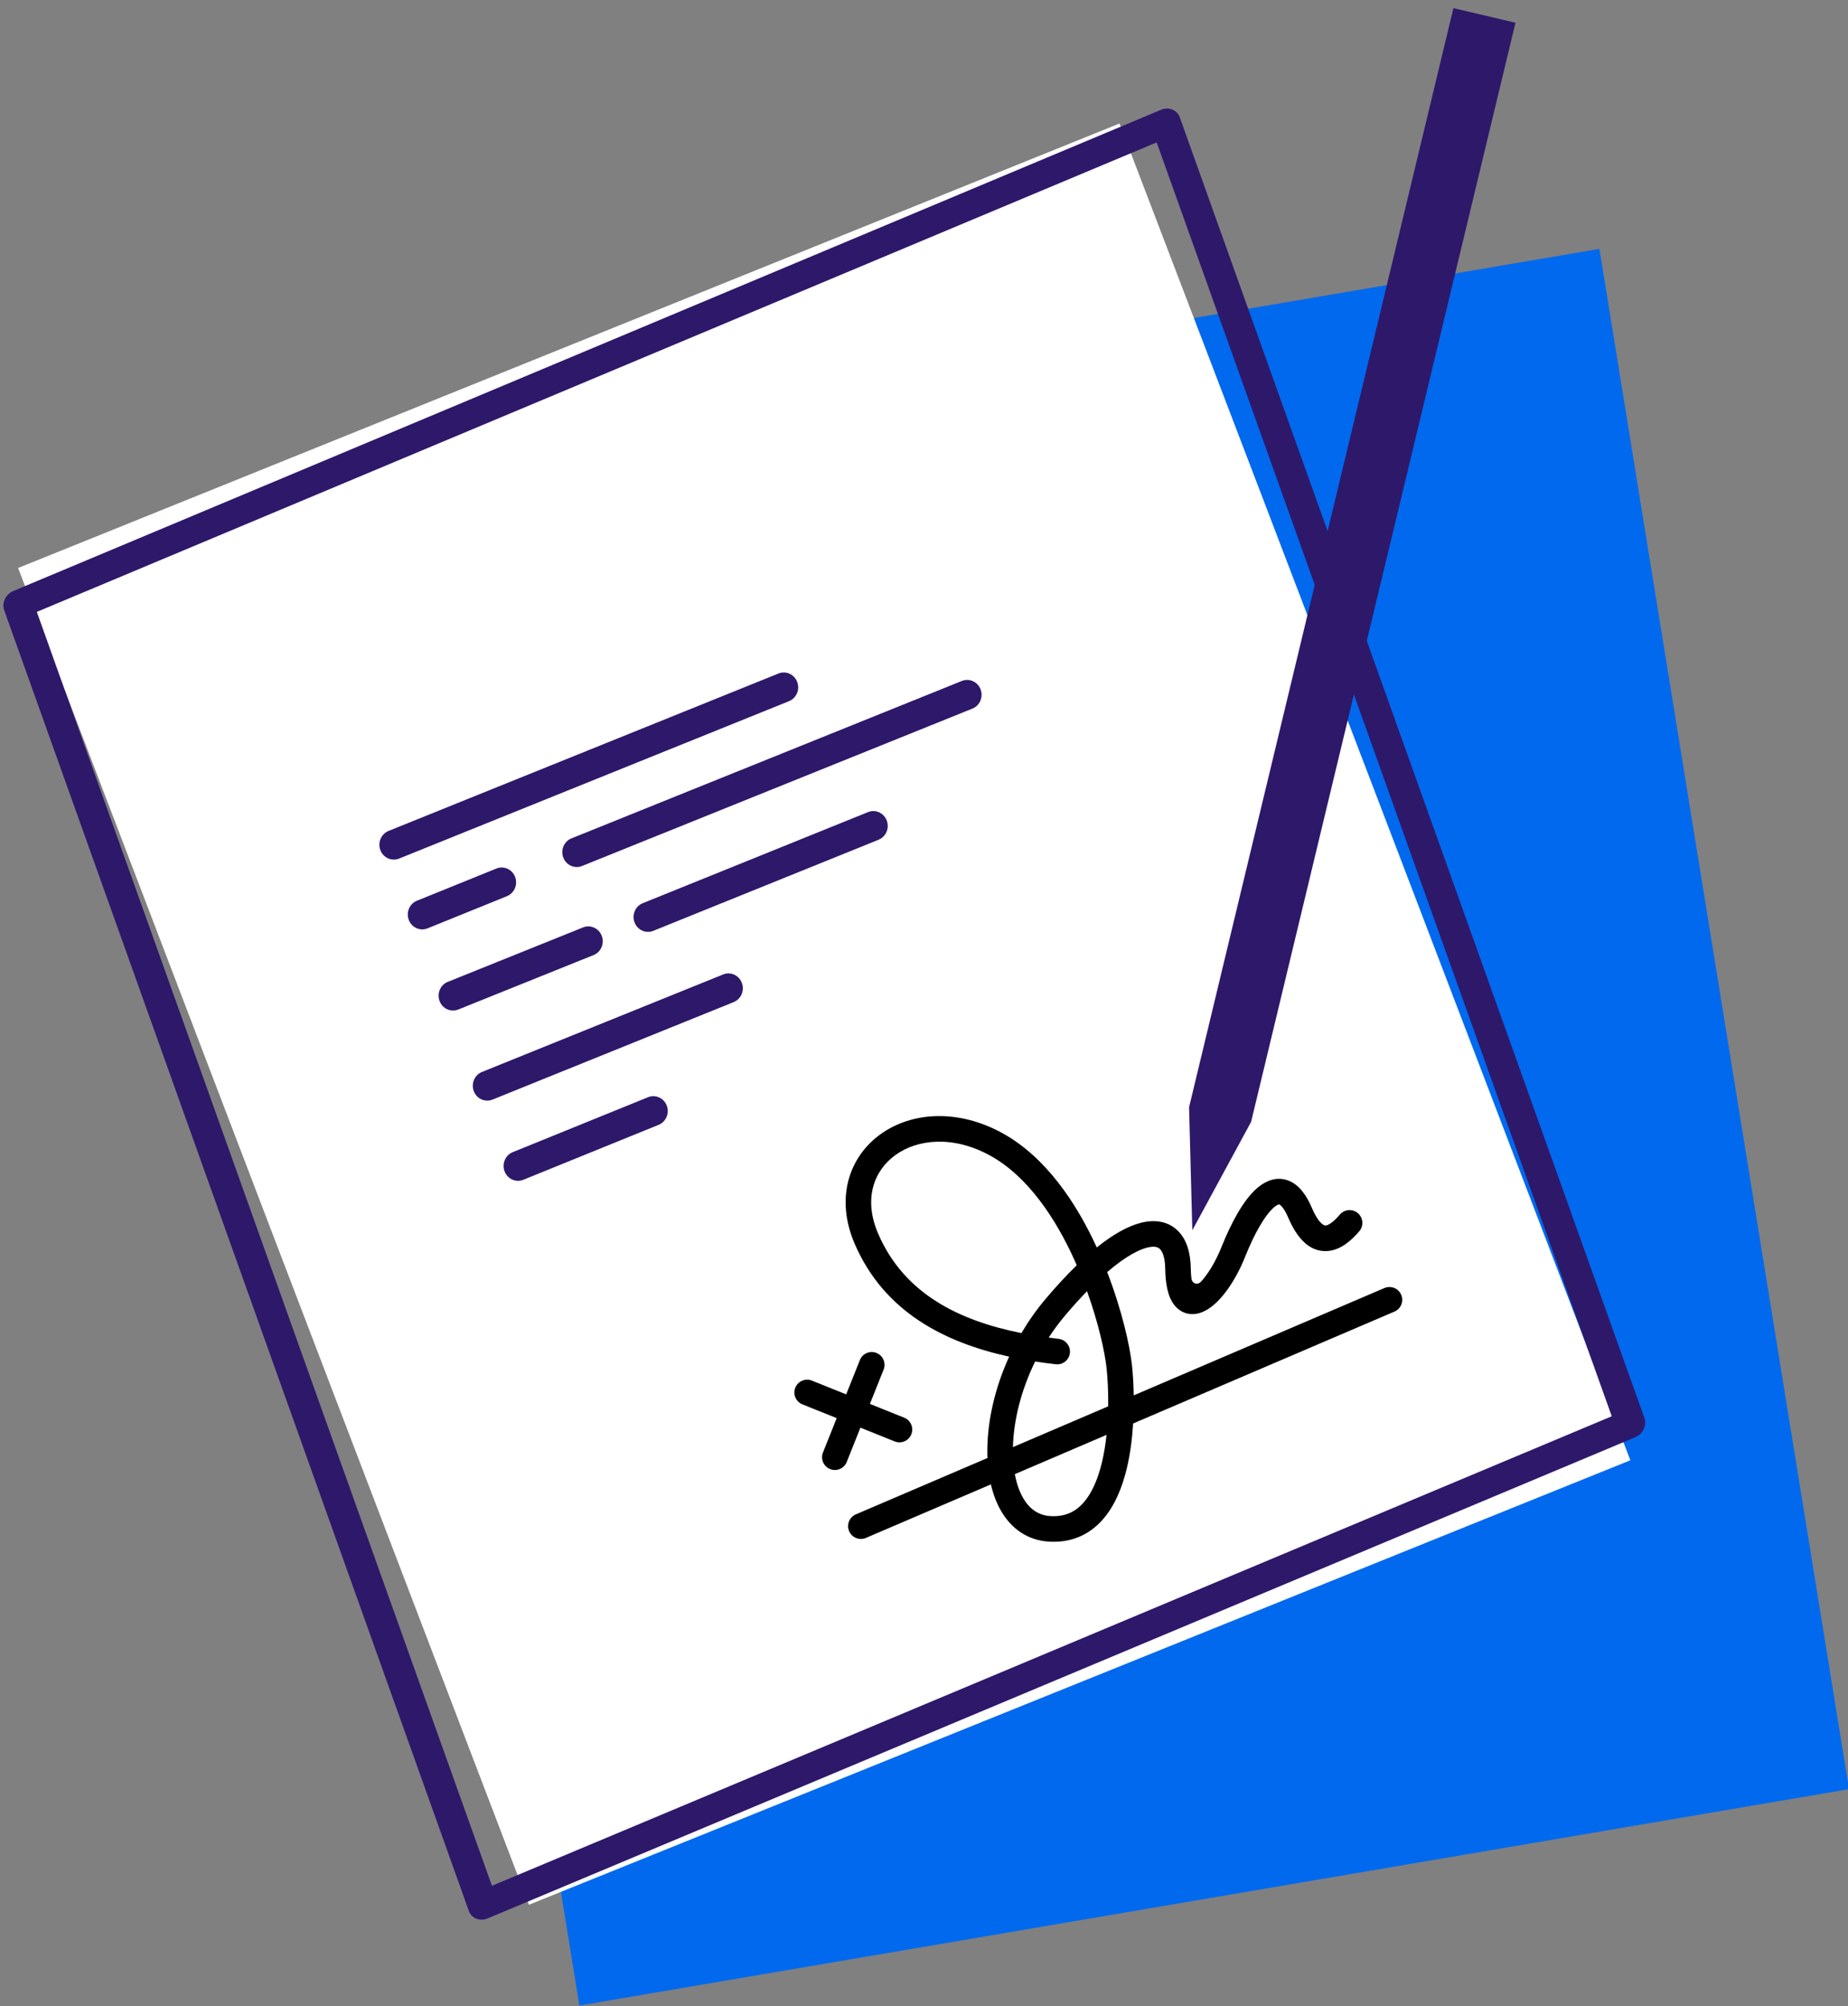 <svg width="82" height="89" viewBox="0 0 82 89" fill="none" xmlns="http://www.w3.org/2000/svg">
<rect x="0" y="0" width="82" height="89" fill="#808080" stroke="none"/>
<rect width="57.139" height="69.227" transform="matrix(0.986 -0.168 0.16 0.987 14.631 20.639)" fill="#0169EE"/>
<rect width="52.721" height="63.49" transform="matrix(0.927 -0.374 0.357 0.934 0.804 25.196)" fill="white"/>
<path fill-rule="evenodd" clip-rule="evenodd" d="M51.516 4.87L0.595 26.215C0.252 26.359 0.069 26.743 0.187 27.072L20.802 84.766C20.92 85.096 21.293 85.246 21.637 85.102L72.558 63.757C72.901 63.613 73.084 63.23 72.966 62.9L52.35 5.206C52.233 4.877 51.859 4.726 51.516 4.87ZM51.324 6.317L71.517 62.826L21.828 83.654L1.634 27.144L51.324 6.317Z" fill="#2E186A"/>
<path fill-rule="evenodd" clip-rule="evenodd" d="M34.542 29.877C34.872 29.744 35.244 29.911 35.373 30.25C35.498 30.576 35.352 30.943 35.045 31.088L35.011 31.104L17.71 38.086C17.38 38.219 17.008 38.052 16.879 37.714C16.754 37.387 16.901 37.02 17.207 36.875L17.241 36.86L34.542 29.877Z" fill="#2E186A"/>
<path fill-rule="evenodd" clip-rule="evenodd" d="M42.68 30.207C43.01 30.075 43.382 30.241 43.511 30.58C43.635 30.907 43.489 31.274 43.183 31.419L43.148 31.434L25.826 38.416C25.496 38.549 25.124 38.382 24.995 38.043C24.87 37.717 25.017 37.35 25.323 37.205L25.358 37.19L42.68 30.207Z" fill="#2E186A"/>
<path fill-rule="evenodd" clip-rule="evenodd" d="M22.025 38.529C22.354 38.396 22.727 38.562 22.856 38.9C22.981 39.227 22.835 39.594 22.529 39.739L22.495 39.755L18.971 41.182C18.641 41.315 18.269 41.149 18.14 40.81C18.014 40.484 18.16 40.117 18.466 39.971L18.501 39.956L22.025 38.529Z" fill="#2E186A"/>
<path fill-rule="evenodd" clip-rule="evenodd" d="M28.753 48.673C29.082 48.539 29.455 48.705 29.585 49.043C29.71 49.37 29.564 49.737 29.259 49.883L29.224 49.898L23.222 52.335C22.893 52.469 22.521 52.303 22.391 51.965C22.265 51.638 22.411 51.271 22.717 51.125L22.751 51.11L28.753 48.673Z" fill="#2E186A"/>
<path fill-rule="evenodd" clip-rule="evenodd" d="M32.087 43.227C32.416 43.093 32.788 43.26 32.917 43.599C33.042 43.925 32.896 44.292 32.59 44.437L32.556 44.453L21.855 48.778C21.525 48.911 21.153 48.745 21.024 48.406C20.899 48.08 21.045 47.712 21.351 47.567L21.386 47.552L32.087 43.227Z" fill="#2E186A"/>
<path fill-rule="evenodd" clip-rule="evenodd" d="M25.871 41.14C26.2 41.008 26.572 41.175 26.701 41.514C26.826 41.84 26.679 42.207 26.373 42.352L26.338 42.367L20.336 44.782C20.006 44.915 19.635 44.748 19.506 44.409C19.381 44.082 19.528 43.715 19.834 43.571L19.869 43.556L25.871 41.14Z" fill="#2E186A"/>
<path fill-rule="evenodd" clip-rule="evenodd" d="M38.516 36.025C38.845 35.892 39.217 36.059 39.346 36.397C39.471 36.724 39.325 37.091 39.019 37.236L38.984 37.251L28.988 41.292C28.659 41.425 28.287 41.258 28.157 40.92C28.032 40.593 28.179 40.226 28.485 40.081L28.519 40.066L38.516 36.025Z" fill="#2E186A"/>
<path fill-rule="evenodd" clip-rule="evenodd" d="M52.906 54.575L55.515 49.764L67.245 1.009L64.492 0.361L52.762 49.116L52.906 54.575Z" fill="#2E186A"/>
<path fill-rule="evenodd" clip-rule="evenodd" d="M44.481 50.268C42.502 49.179 40.444 49.321 39.064 50.319C37.662 51.333 37.064 53.163 37.917 55.157C39.232 58.228 41.97 59.566 44.778 60.181C44.143 61.572 43.824 63.01 43.81 64.28C43.808 64.414 43.81 64.546 43.815 64.678L37.975 67.178C37.688 67.301 37.554 67.635 37.678 67.923C37.801 68.211 38.134 68.345 38.422 68.222L43.968 65.848C44.07 66.285 44.222 66.688 44.429 67.041C44.879 67.806 45.592 68.33 46.543 68.387C47.555 68.448 48.341 68.067 48.911 67.43C49.461 66.816 49.793 65.989 49.995 65.154C50.153 64.499 50.239 63.806 50.279 63.146L61.876 58.182C62.164 58.059 62.297 57.725 62.174 57.437C62.05 57.148 61.717 57.015 61.429 57.138L50.306 61.899C50.298 61.376 50.266 60.916 50.229 60.57C50.136 59.704 49.783 58.123 49.128 56.43C49.226 56.347 49.321 56.268 49.414 56.194C50.045 55.692 50.545 55.434 50.907 55.343C51.255 55.256 51.398 55.336 51.469 55.406C51.57 55.506 51.696 55.755 51.703 56.279C51.713 56.951 51.818 57.526 52.11 57.896C52.273 58.102 52.499 58.248 52.772 58.285C53.031 58.321 53.269 58.25 53.462 58.153C53.835 57.965 54.177 57.606 54.464 57.208C54.76 56.796 55.034 56.289 55.254 55.739C55.451 55.245 55.671 54.777 55.899 54.386C56.132 53.988 56.353 53.705 56.541 53.548C56.633 53.472 56.697 53.443 56.73 53.433C56.753 53.426 56.759 53.429 56.763 53.431C56.794 53.442 56.959 53.538 57.165 54.021C57.548 54.916 58.088 55.517 58.841 55.499C59.182 55.491 59.477 55.35 59.708 55.188C59.941 55.025 60.146 54.817 60.317 54.615C60.519 54.376 60.489 54.017 60.25 53.815C60.011 53.612 59.653 53.641 59.451 53.88C59.314 54.042 59.181 54.171 59.058 54.257C58.934 54.344 58.854 54.363 58.813 54.364C58.8 54.364 58.549 54.371 58.208 53.575C57.967 53.014 57.64 52.547 57.161 52.368C56.632 52.169 56.153 52.395 55.816 52.675C55.479 52.955 55.179 53.368 54.92 53.812C54.656 54.265 54.413 54.786 54.201 55.316C54.011 55.791 53.779 56.215 53.543 56.543C53.455 56.666 53.37 56.769 53.293 56.853C53.135 57.025 52.894 56.944 52.866 56.713C52.851 56.592 52.84 56.444 52.837 56.264C52.828 55.612 52.675 55.004 52.266 54.599C51.826 54.164 51.227 54.092 50.63 54.242C50.046 54.388 49.399 54.755 48.708 55.304C48.694 55.315 48.681 55.326 48.667 55.337C47.765 53.37 46.408 51.328 44.481 50.268ZM49.173 62.385C49.182 61.715 49.146 61.114 49.101 60.689C49.027 60 48.75 58.712 48.234 57.277C47.927 57.593 47.605 57.949 47.268 58.347C46.999 58.665 46.755 58.996 46.533 59.336C46.68 59.356 46.827 59.374 46.974 59.392C47.285 59.428 47.508 59.709 47.473 60.021C47.437 60.332 47.156 60.556 46.845 60.519C46.543 60.484 46.238 60.444 45.932 60.396C45.298 61.687 44.975 63.031 44.946 64.194L49.173 62.385ZM45.031 65.393C45.109 65.817 45.238 66.179 45.407 66.466C45.695 66.956 46.092 67.222 46.609 67.254C47.258 67.292 47.715 67.064 48.067 66.671C48.44 66.255 48.711 65.633 48.892 64.885C48.988 64.487 49.055 64.068 49.1 63.651L45.031 65.393ZM46.402 57.613C46.882 57.045 47.342 56.551 47.778 56.127C47.754 56.071 47.729 56.015 47.704 55.958C46.836 54.02 45.588 52.172 43.936 51.263C42.285 50.354 40.704 50.534 39.729 51.239C38.777 51.928 38.305 53.181 38.96 54.711C40.111 57.4 42.576 58.589 45.323 59.136C45.633 58.608 45.993 58.097 46.402 57.613Z" fill="black"/>
<path d="M38.892 60.017C39.183 60.134 39.324 60.464 39.208 60.755L38.6 62.278L40.121 62.888C40.412 63.005 40.554 63.336 40.437 63.627C40.321 63.918 39.991 64.059 39.7 63.942L38.179 63.331L37.571 64.854C37.454 65.145 37.124 65.286 36.834 65.169C36.543 65.052 36.401 64.722 36.518 64.431L37.126 62.909L35.605 62.298C35.314 62.181 35.172 61.851 35.288 61.56C35.405 61.269 35.735 61.127 36.026 61.244L37.547 61.855L38.155 60.333C38.271 60.041 38.601 59.9 38.892 60.017Z" fill="black"/>
</svg>
